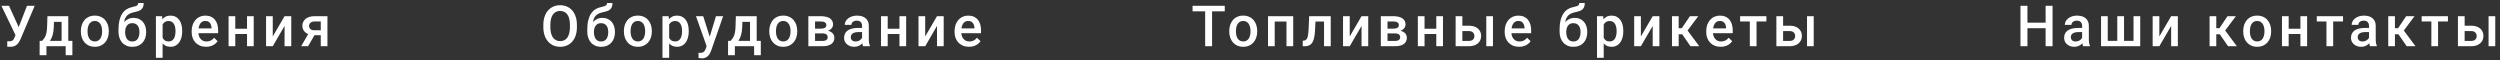 <?xml version="1.0" encoding="UTF-8"?> <svg xmlns="http://www.w3.org/2000/svg" width="703" height="17" viewBox="0 0 703 17" fill="none"><rect x="0" y="0" width="703" height="17" fill="#333333" stroke="none"/> <path d="M4.703 9.039L7.594 1.625H9.758L5.805 10.938C5.68 11.224 5.536 11.503 5.375 11.773C5.219 12.039 5.029 12.276 4.805 12.484C4.581 12.693 4.31 12.859 3.992 12.984C3.674 13.104 3.289 13.164 2.836 13.164C2.716 13.164 2.57 13.159 2.398 13.148C2.232 13.138 2.109 13.128 2.031 13.117L2.047 11.578C2.109 11.588 2.214 11.596 2.359 11.602C2.51 11.607 2.62 11.609 2.688 11.609C2.99 11.609 3.229 11.56 3.406 11.461C3.583 11.357 3.724 11.219 3.828 11.047C3.938 10.87 4.034 10.677 4.117 10.469L4.703 9.039ZM2.531 1.625L5.391 7.922L5.953 9.969L4.43 10.023L0.391 1.625H2.531ZM13.338 4.547H15.22L15.127 7.523C15.101 8.388 15.002 9.13 14.83 9.75C14.658 10.37 14.434 10.893 14.158 11.32C13.882 11.742 13.569 12.088 13.22 12.359C12.877 12.63 12.515 12.844 12.134 13H11.58V11.516L11.845 11.5C12.069 11.26 12.262 11.021 12.423 10.781C12.59 10.537 12.731 10.268 12.845 9.977C12.96 9.68 13.048 9.333 13.111 8.938C13.179 8.542 13.223 8.07 13.244 7.523L13.338 4.547ZM13.838 4.547H19.197V13H17.322V6.141H13.838V4.547ZM11.15 11.5H20.353V15.516H18.47V13H13.056V15.516H11.142L11.15 11.5ZM22.738 8.867V8.688C22.738 8.078 22.826 7.513 23.003 6.992C23.18 6.466 23.435 6.01 23.769 5.625C24.107 5.234 24.519 4.932 25.003 4.719C25.493 4.5 26.045 4.391 26.659 4.391C27.279 4.391 27.831 4.5 28.316 4.719C28.805 4.932 29.219 5.234 29.558 5.625C29.896 6.01 30.154 6.466 30.331 6.992C30.508 7.513 30.597 8.078 30.597 8.688V8.867C30.597 9.477 30.508 10.042 30.331 10.562C30.154 11.083 29.896 11.539 29.558 11.93C29.219 12.315 28.808 12.617 28.323 12.836C27.839 13.05 27.29 13.156 26.675 13.156C26.055 13.156 25.5 13.05 25.011 12.836C24.527 12.617 24.115 12.315 23.777 11.93C23.438 11.539 23.18 11.083 23.003 10.562C22.826 10.042 22.738 9.477 22.738 8.867ZM24.62 8.688V8.867C24.62 9.247 24.659 9.607 24.738 9.945C24.816 10.284 24.938 10.581 25.105 10.836C25.271 11.091 25.485 11.292 25.745 11.438C26.006 11.583 26.316 11.656 26.675 11.656C27.024 11.656 27.326 11.583 27.581 11.438C27.842 11.292 28.055 11.091 28.222 10.836C28.389 10.581 28.511 10.284 28.589 9.945C28.672 9.607 28.714 9.247 28.714 8.867V8.688C28.714 8.312 28.672 7.958 28.589 7.625C28.511 7.286 28.386 6.987 28.214 6.727C28.047 6.466 27.834 6.263 27.573 6.117C27.318 5.966 27.014 5.891 26.659 5.891C26.305 5.891 25.998 5.966 25.738 6.117C25.482 6.263 25.271 6.466 25.105 6.727C24.938 6.987 24.816 7.286 24.738 7.625C24.659 7.958 24.62 8.312 24.62 8.688ZM38.88 0.844H40.403C40.403 1.307 40.338 1.69 40.208 1.992C40.083 2.289 39.895 2.534 39.645 2.727C39.401 2.914 39.096 3.065 38.731 3.18C38.372 3.294 37.955 3.398 37.481 3.492C37.044 3.586 36.648 3.734 36.294 3.938C35.945 4.135 35.651 4.414 35.411 4.773C35.177 5.128 35.007 5.583 34.903 6.141C34.799 6.698 34.768 7.378 34.809 8.18V8.711L33.317 8.844V8.312C33.317 7.318 33.408 6.451 33.591 5.711C33.773 4.971 34.031 4.349 34.364 3.844C34.703 3.333 35.104 2.927 35.567 2.625C36.036 2.323 36.557 2.115 37.13 2C37.52 1.917 37.846 1.833 38.106 1.75C38.367 1.661 38.559 1.549 38.684 1.414C38.815 1.273 38.88 1.083 38.88 0.844ZM37.559 5.023C38.122 5.023 38.622 5.122 39.059 5.32C39.497 5.513 39.867 5.784 40.169 6.133C40.471 6.482 40.7 6.893 40.856 7.367C41.018 7.841 41.098 8.357 41.098 8.914V9.086C41.098 9.669 41.013 10.208 40.841 10.703C40.669 11.198 40.416 11.63 40.083 12C39.749 12.365 39.341 12.651 38.856 12.859C38.377 13.062 37.828 13.164 37.208 13.164C36.593 13.164 36.044 13.057 35.559 12.844C35.075 12.63 34.666 12.333 34.333 11.953C33.999 11.568 33.747 11.117 33.575 10.602C33.403 10.086 33.317 9.523 33.317 8.914V8.742C33.312 8.633 33.341 8.526 33.403 8.422C33.471 8.318 33.552 8.206 33.645 8.086C33.739 7.966 33.822 7.828 33.895 7.672C34.156 7.146 34.463 6.685 34.817 6.289C35.171 5.893 35.575 5.583 36.028 5.359C36.486 5.135 36.997 5.023 37.559 5.023ZM37.192 6.516C36.723 6.516 36.341 6.628 36.044 6.852C35.752 7.07 35.536 7.362 35.395 7.727C35.26 8.091 35.192 8.487 35.192 8.914V9.086C35.192 9.435 35.231 9.766 35.309 10.078C35.388 10.391 35.505 10.667 35.661 10.906C35.822 11.141 36.031 11.325 36.286 11.461C36.546 11.596 36.854 11.664 37.208 11.664C37.567 11.664 37.872 11.596 38.122 11.461C38.377 11.325 38.583 11.141 38.739 10.906C38.901 10.667 39.018 10.391 39.091 10.078C39.169 9.766 39.208 9.435 39.208 9.086V8.914C39.208 8.591 39.169 8.286 39.091 8C39.018 7.714 38.901 7.461 38.739 7.242C38.578 7.018 38.369 6.841 38.114 6.711C37.859 6.581 37.552 6.516 37.192 6.516ZM45.725 6.172V16.25H43.842V4.547H45.577L45.725 6.172ZM51.233 8.695V8.859C51.233 9.474 51.16 10.044 51.014 10.57C50.873 11.091 50.663 11.547 50.381 11.938C50.105 12.323 49.764 12.622 49.358 12.836C48.952 13.05 48.483 13.156 47.952 13.156C47.425 13.156 46.965 13.06 46.569 12.867C46.178 12.669 45.847 12.391 45.577 12.031C45.306 11.672 45.087 11.25 44.92 10.766C44.759 10.276 44.644 9.74 44.577 9.156V8.523C44.644 7.904 44.759 7.341 44.92 6.836C45.087 6.331 45.306 5.896 45.577 5.531C45.847 5.167 46.178 4.885 46.569 4.688C46.959 4.49 47.415 4.391 47.936 4.391C48.467 4.391 48.938 4.495 49.35 4.703C49.761 4.906 50.108 5.198 50.389 5.578C50.67 5.953 50.881 6.406 51.022 6.938C51.163 7.464 51.233 8.049 51.233 8.695ZM49.35 8.859V8.695C49.35 8.305 49.313 7.943 49.241 7.609C49.168 7.271 49.053 6.974 48.897 6.719C48.741 6.464 48.54 6.266 48.295 6.125C48.056 5.979 47.767 5.906 47.428 5.906C47.095 5.906 46.808 5.964 46.569 6.078C46.329 6.188 46.129 6.341 45.967 6.539C45.806 6.737 45.681 6.969 45.592 7.234C45.504 7.495 45.441 7.779 45.405 8.086V9.602C45.467 9.977 45.574 10.32 45.725 10.633C45.876 10.945 46.09 11.195 46.366 11.383C46.647 11.565 47.006 11.656 47.444 11.656C47.782 11.656 48.071 11.583 48.311 11.438C48.55 11.292 48.746 11.091 48.897 10.836C49.053 10.575 49.168 10.276 49.241 9.938C49.313 9.599 49.35 9.24 49.35 8.859ZM57.961 13.156C57.336 13.156 56.771 13.055 56.266 12.852C55.766 12.643 55.339 12.354 54.984 11.984C54.635 11.615 54.367 11.18 54.18 10.68C53.992 10.18 53.898 9.641 53.898 9.062V8.75C53.898 8.089 53.995 7.49 54.188 6.953C54.38 6.417 54.648 5.958 54.992 5.578C55.336 5.193 55.742 4.898 56.211 4.695C56.68 4.492 57.188 4.391 57.734 4.391C58.339 4.391 58.867 4.492 59.32 4.695C59.773 4.898 60.148 5.185 60.445 5.555C60.747 5.919 60.971 6.354 61.117 6.859C61.268 7.365 61.344 7.922 61.344 8.531V9.336H54.812V7.984H59.484V7.836C59.474 7.497 59.406 7.18 59.281 6.883C59.161 6.586 58.977 6.346 58.727 6.164C58.477 5.982 58.143 5.891 57.727 5.891C57.414 5.891 57.135 5.958 56.891 6.094C56.651 6.224 56.45 6.414 56.289 6.664C56.128 6.914 56.003 7.216 55.914 7.57C55.831 7.919 55.789 8.312 55.789 8.75V9.062C55.789 9.432 55.839 9.776 55.938 10.094C56.042 10.406 56.193 10.68 56.391 10.914C56.589 11.148 56.828 11.333 57.109 11.469C57.391 11.599 57.711 11.664 58.07 11.664C58.523 11.664 58.927 11.573 59.281 11.391C59.635 11.208 59.943 10.95 60.203 10.617L61.195 11.578C61.013 11.844 60.776 12.099 60.484 12.344C60.193 12.583 59.836 12.779 59.414 12.93C58.997 13.081 58.513 13.156 57.961 13.156ZM69.986 8.078V9.562H65.611V8.078H69.986ZM66.158 4.547V13H64.275V4.547H66.158ZM71.345 4.547V13H69.463V4.547H71.345ZM76.698 10.25L80.019 4.547H81.902V13H80.019V7.289L76.698 13H74.816V4.547H76.698V10.25ZM87.075 8.867H89.028L86.63 13H84.684L87.075 8.867ZM88.45 4.547H92.075V13H90.2V6.031H88.45C88.096 6.031 87.804 6.094 87.575 6.219C87.346 6.339 87.177 6.497 87.067 6.695C86.958 6.888 86.903 7.086 86.903 7.289C86.903 7.492 86.953 7.688 87.052 7.875C87.156 8.062 87.315 8.216 87.528 8.336C87.747 8.456 88.02 8.516 88.348 8.516H90.833V9.891H88.348C87.828 9.891 87.362 9.826 86.95 9.695C86.538 9.56 86.19 9.375 85.903 9.141C85.617 8.901 85.398 8.622 85.247 8.305C85.096 7.982 85.02 7.63 85.02 7.25C85.02 6.859 85.098 6.5 85.255 6.172C85.411 5.844 85.635 5.557 85.927 5.312C86.223 5.068 86.583 4.88 87.005 4.75C87.432 4.615 87.913 4.547 88.45 4.547Z" fill="white"></path> <path d="M162.227 7V7.625C162.227 8.484 162.115 9.255 161.891 9.938C161.667 10.62 161.346 11.2 160.93 11.68C160.518 12.159 160.023 12.526 159.445 12.781C158.867 13.031 158.227 13.156 157.523 13.156C156.826 13.156 156.188 13.031 155.609 12.781C155.036 12.526 154.539 12.159 154.117 11.68C153.695 11.2 153.367 10.62 153.133 9.938C152.904 9.255 152.789 8.484 152.789 7.625V7C152.789 6.141 152.904 5.372 153.133 4.695C153.362 4.013 153.685 3.432 154.102 2.953C154.523 2.469 155.021 2.102 155.594 1.852C156.172 1.596 156.81 1.469 157.508 1.469C158.211 1.469 158.852 1.596 159.43 1.852C160.008 2.102 160.505 2.469 160.922 2.953C161.339 3.432 161.659 4.013 161.883 4.695C162.112 5.372 162.227 6.141 162.227 7ZM160.266 7.625V6.984C160.266 6.349 160.203 5.789 160.078 5.305C159.958 4.815 159.779 4.406 159.539 4.078C159.305 3.745 159.016 3.495 158.672 3.328C158.328 3.156 157.94 3.07 157.508 3.07C157.076 3.07 156.69 3.156 156.352 3.328C156.013 3.495 155.724 3.745 155.484 4.078C155.25 4.406 155.07 4.815 154.945 5.305C154.82 5.789 154.758 6.349 154.758 6.984V7.625C154.758 8.26 154.82 8.823 154.945 9.312C155.07 9.802 155.253 10.216 155.492 10.555C155.737 10.888 156.029 11.141 156.367 11.312C156.706 11.479 157.091 11.562 157.523 11.562C157.961 11.562 158.349 11.479 158.688 11.312C159.026 11.141 159.312 10.888 159.547 10.555C159.781 10.216 159.958 9.802 160.078 9.312C160.203 8.823 160.266 8.26 160.266 7.625ZM170.705 0.844H172.228C172.228 1.307 172.163 1.69 172.033 1.992C171.908 2.289 171.72 2.534 171.47 2.727C171.226 2.914 170.921 3.065 170.556 3.18C170.197 3.294 169.78 3.398 169.306 3.492C168.869 3.586 168.473 3.734 168.119 3.938C167.77 4.135 167.476 4.414 167.236 4.773C167.002 5.128 166.832 5.583 166.728 6.141C166.624 6.698 166.593 7.378 166.634 8.18V8.711L165.142 8.844V8.312C165.142 7.318 165.233 6.451 165.416 5.711C165.598 4.971 165.856 4.349 166.189 3.844C166.528 3.333 166.929 2.927 167.392 2.625C167.861 2.323 168.382 2.115 168.955 2C169.345 1.917 169.671 1.833 169.931 1.75C170.192 1.661 170.384 1.549 170.509 1.414C170.64 1.273 170.705 1.083 170.705 0.844ZM169.384 5.023C169.947 5.023 170.447 5.122 170.884 5.32C171.322 5.513 171.692 5.784 171.994 6.133C172.296 6.482 172.525 6.893 172.681 7.367C172.843 7.841 172.923 8.357 172.923 8.914V9.086C172.923 9.669 172.837 10.208 172.666 10.703C172.494 11.198 172.241 11.63 171.908 12C171.574 12.365 171.166 12.651 170.681 12.859C170.202 13.062 169.653 13.164 169.033 13.164C168.418 13.164 167.869 13.057 167.384 12.844C166.9 12.63 166.491 12.333 166.158 11.953C165.824 11.568 165.572 11.117 165.4 10.602C165.228 10.086 165.142 9.523 165.142 8.914V8.742C165.137 8.633 165.166 8.526 165.228 8.422C165.296 8.318 165.377 8.206 165.47 8.086C165.564 7.966 165.647 7.828 165.72 7.672C165.981 7.146 166.288 6.685 166.642 6.289C166.996 5.893 167.4 5.583 167.853 5.359C168.311 5.135 168.822 5.023 169.384 5.023ZM169.017 6.516C168.548 6.516 168.166 6.628 167.869 6.852C167.577 7.07 167.361 7.362 167.22 7.727C167.085 8.091 167.017 8.487 167.017 8.914V9.086C167.017 9.435 167.056 9.766 167.134 10.078C167.212 10.391 167.33 10.667 167.486 10.906C167.647 11.141 167.856 11.325 168.111 11.461C168.371 11.596 168.679 11.664 169.033 11.664C169.392 11.664 169.697 11.596 169.947 11.461C170.202 11.325 170.408 11.141 170.564 10.906C170.726 10.667 170.843 10.391 170.916 10.078C170.994 9.766 171.033 9.435 171.033 9.086V8.914C171.033 8.591 170.994 8.286 170.916 8C170.843 7.714 170.726 7.461 170.564 7.242C170.403 7.018 170.194 6.841 169.939 6.711C169.684 6.581 169.377 6.516 169.017 6.516ZM175.441 8.867V8.688C175.441 8.078 175.529 7.513 175.706 6.992C175.883 6.466 176.139 6.01 176.472 5.625C176.81 5.234 177.222 4.932 177.706 4.719C178.196 4.5 178.748 4.391 179.362 4.391C179.982 4.391 180.534 4.5 181.019 4.719C181.508 4.932 181.922 5.234 182.261 5.625C182.599 6.01 182.857 6.466 183.034 6.992C183.211 7.513 183.3 8.078 183.3 8.688V8.867C183.3 9.477 183.211 10.042 183.034 10.562C182.857 11.083 182.599 11.539 182.261 11.93C181.922 12.315 181.511 12.617 181.027 12.836C180.542 13.05 179.993 13.156 179.378 13.156C178.758 13.156 178.204 13.05 177.714 12.836C177.23 12.617 176.818 12.315 176.48 11.93C176.141 11.539 175.883 11.083 175.706 10.562C175.529 10.042 175.441 9.477 175.441 8.867ZM177.323 8.688V8.867C177.323 9.247 177.362 9.607 177.441 9.945C177.519 10.284 177.641 10.581 177.808 10.836C177.974 11.091 178.188 11.292 178.448 11.438C178.709 11.583 179.019 11.656 179.378 11.656C179.727 11.656 180.029 11.583 180.284 11.438C180.545 11.292 180.758 11.091 180.925 10.836C181.092 10.581 181.214 10.284 181.292 9.945C181.376 9.607 181.417 9.247 181.417 8.867V8.688C181.417 8.312 181.376 7.958 181.292 7.625C181.214 7.286 181.089 6.987 180.917 6.727C180.751 6.466 180.537 6.263 180.277 6.117C180.021 5.966 179.717 5.891 179.362 5.891C179.008 5.891 178.701 5.966 178.441 6.117C178.185 6.263 177.974 6.466 177.808 6.727C177.641 6.987 177.519 7.286 177.441 7.625C177.362 7.958 177.323 8.312 177.323 8.688ZM188.169 6.172V16.25H186.286V4.547H188.02L188.169 6.172ZM193.677 8.695V8.859C193.677 9.474 193.604 10.044 193.458 10.57C193.317 11.091 193.106 11.547 192.825 11.938C192.549 12.323 192.208 12.622 191.802 12.836C191.395 13.05 190.927 13.156 190.395 13.156C189.869 13.156 189.408 13.06 189.013 12.867C188.622 12.669 188.291 12.391 188.02 12.031C187.749 11.672 187.531 11.25 187.364 10.766C187.203 10.276 187.088 9.74 187.02 9.156V8.523C187.088 7.904 187.203 7.341 187.364 6.836C187.531 6.331 187.749 5.896 188.02 5.531C188.291 5.167 188.622 4.885 189.013 4.688C189.403 4.49 189.859 4.391 190.38 4.391C190.911 4.391 191.382 4.495 191.794 4.703C192.205 4.906 192.552 5.198 192.833 5.578C193.114 5.953 193.325 6.406 193.466 6.938C193.606 7.464 193.677 8.049 193.677 8.695ZM191.794 8.859V8.695C191.794 8.305 191.757 7.943 191.684 7.609C191.611 7.271 191.497 6.974 191.341 6.719C191.184 6.464 190.984 6.266 190.739 6.125C190.499 5.979 190.21 5.906 189.872 5.906C189.539 5.906 189.252 5.964 189.013 6.078C188.773 6.188 188.572 6.341 188.411 6.539C188.249 6.737 188.124 6.969 188.036 7.234C187.947 7.495 187.885 7.779 187.848 8.086V9.602C187.911 9.977 188.018 10.32 188.169 10.633C188.32 10.945 188.533 11.195 188.809 11.383C189.091 11.565 189.45 11.656 189.888 11.656C190.226 11.656 190.515 11.583 190.755 11.438C190.994 11.292 191.19 11.091 191.341 10.836C191.497 10.575 191.611 10.276 191.684 9.938C191.757 9.599 191.794 9.24 191.794 8.859ZM199.037 12.078L201.334 4.547H203.35L199.959 14.289C199.881 14.497 199.78 14.724 199.655 14.969C199.53 15.213 199.366 15.445 199.162 15.664C198.965 15.888 198.717 16.068 198.42 16.203C198.123 16.344 197.764 16.414 197.342 16.414C197.176 16.414 197.014 16.398 196.858 16.367C196.707 16.341 196.564 16.312 196.428 16.281L196.42 14.844C196.472 14.849 196.535 14.854 196.608 14.859C196.686 14.865 196.748 14.867 196.795 14.867C197.108 14.867 197.368 14.828 197.577 14.75C197.785 14.677 197.954 14.557 198.084 14.391C198.22 14.224 198.334 14 198.428 13.719L199.037 12.078ZM197.741 4.547L199.748 10.875L200.084 12.859L198.78 13.195L195.709 4.547H197.741ZM206.922 4.547H208.805L208.711 7.523C208.685 8.388 208.586 9.13 208.414 9.75C208.242 10.37 208.018 10.893 207.742 11.32C207.466 11.742 207.154 12.088 206.805 12.359C206.461 12.63 206.099 12.844 205.719 13H205.164V11.516L205.43 11.5C205.654 11.26 205.846 11.021 206.008 10.781C206.174 10.537 206.315 10.268 206.43 9.977C206.544 9.68 206.633 9.333 206.695 8.938C206.763 8.542 206.807 8.07 206.828 7.523L206.922 4.547ZM207.422 4.547H212.781V13H210.906V6.141H207.422V4.547ZM204.734 11.5H213.938V15.516H212.055V13H206.641V15.516H204.727L204.734 11.5ZM216.322 8.867V8.688C216.322 8.078 216.41 7.513 216.588 6.992C216.765 6.466 217.02 6.01 217.353 5.625C217.692 5.234 218.103 4.932 218.588 4.719C219.077 4.5 219.629 4.391 220.244 4.391C220.864 4.391 221.416 4.5 221.9 4.719C222.39 4.932 222.804 5.234 223.142 5.625C223.481 6.01 223.739 6.466 223.916 6.992C224.093 7.513 224.181 8.078 224.181 8.688V8.867C224.181 9.477 224.093 10.042 223.916 10.562C223.739 11.083 223.481 11.539 223.142 11.93C222.804 12.315 222.392 12.617 221.908 12.836C221.423 13.05 220.874 13.156 220.259 13.156C219.64 13.156 219.085 13.05 218.595 12.836C218.111 12.617 217.699 12.315 217.361 11.93C217.022 11.539 216.765 11.083 216.588 10.562C216.41 10.042 216.322 9.477 216.322 8.867ZM218.205 8.688V8.867C218.205 9.247 218.244 9.607 218.322 9.945C218.4 10.284 218.522 10.581 218.689 10.836C218.856 11.091 219.069 11.292 219.33 11.438C219.59 11.583 219.9 11.656 220.259 11.656C220.608 11.656 220.91 11.583 221.166 11.438C221.426 11.292 221.64 11.091 221.806 10.836C221.973 10.581 222.095 10.284 222.173 9.945C222.257 9.607 222.298 9.247 222.298 8.867V8.688C222.298 8.312 222.257 7.958 222.173 7.625C222.095 7.286 221.97 6.987 221.798 6.727C221.632 6.466 221.418 6.263 221.158 6.117C220.903 5.966 220.598 5.891 220.244 5.891C219.89 5.891 219.582 5.966 219.322 6.117C219.067 6.263 218.856 6.466 218.689 6.727C218.522 6.987 218.4 7.286 218.322 7.625C218.244 7.958 218.205 8.312 218.205 8.688ZM231.269 9.383H228.566L228.55 8.055H230.769C231.133 8.055 231.433 8.018 231.667 7.945C231.907 7.872 232.084 7.763 232.198 7.617C232.313 7.466 232.37 7.284 232.37 7.07C232.37 6.893 232.336 6.74 232.269 6.609C232.201 6.474 232.097 6.365 231.956 6.281C231.821 6.193 231.649 6.13 231.441 6.094C231.238 6.052 231.001 6.031 230.73 6.031H229.191V13H227.308V4.547H230.73C231.271 4.547 231.758 4.594 232.191 4.688C232.628 4.781 233.001 4.924 233.308 5.117C233.615 5.31 233.849 5.555 234.011 5.852C234.178 6.143 234.261 6.487 234.261 6.883C234.261 7.143 234.204 7.388 234.089 7.617C233.98 7.846 233.816 8.049 233.597 8.227C233.378 8.404 233.11 8.549 232.792 8.664C232.474 8.773 232.11 8.841 231.698 8.867L231.269 9.383ZM231.269 13H228.019L228.769 11.516H231.269C231.602 11.516 231.878 11.474 232.097 11.391C232.316 11.307 232.477 11.188 232.581 11.031C232.691 10.87 232.745 10.68 232.745 10.461C232.745 10.237 232.693 10.044 232.589 9.883C232.485 9.721 232.323 9.599 232.105 9.516C231.891 9.427 231.613 9.383 231.269 9.383H229.12L229.136 8.055H231.691L232.23 8.57C232.766 8.607 233.211 8.721 233.566 8.914C233.92 9.107 234.185 9.349 234.363 9.641C234.54 9.932 234.628 10.25 234.628 10.594C234.628 10.99 234.553 11.338 234.402 11.641C234.256 11.943 234.037 12.195 233.745 12.398C233.459 12.596 233.107 12.747 232.691 12.852C232.274 12.95 231.8 13 231.269 13ZM242.419 11.305V7.273C242.419 6.971 242.364 6.711 242.255 6.492C242.145 6.273 241.979 6.104 241.755 5.984C241.536 5.865 241.26 5.805 240.927 5.805C240.619 5.805 240.354 5.857 240.13 5.961C239.906 6.065 239.731 6.206 239.606 6.383C239.481 6.56 239.419 6.76 239.419 6.984H237.544C237.544 6.651 237.624 6.328 237.786 6.016C237.947 5.703 238.182 5.424 238.489 5.18C238.796 4.935 239.164 4.742 239.591 4.602C240.018 4.461 240.497 4.391 241.028 4.391C241.664 4.391 242.226 4.497 242.716 4.711C243.21 4.924 243.598 5.247 243.88 5.68C244.166 6.107 244.309 6.643 244.309 7.289V11.047C244.309 11.432 244.335 11.779 244.387 12.086C244.445 12.388 244.526 12.651 244.63 12.875V13H242.7C242.611 12.797 242.541 12.539 242.489 12.227C242.442 11.909 242.419 11.602 242.419 11.305ZM242.692 7.859L242.708 9.023H241.356C241.007 9.023 240.7 9.057 240.434 9.125C240.169 9.188 239.947 9.281 239.77 9.406C239.593 9.531 239.46 9.682 239.372 9.859C239.283 10.037 239.239 10.237 239.239 10.461C239.239 10.685 239.291 10.891 239.395 11.078C239.499 11.26 239.651 11.404 239.848 11.508C240.052 11.612 240.296 11.664 240.583 11.664C240.968 11.664 241.304 11.586 241.591 11.43C241.882 11.268 242.111 11.073 242.278 10.844C242.445 10.609 242.533 10.388 242.544 10.18L243.153 11.016C243.091 11.229 242.984 11.458 242.833 11.703C242.682 11.948 242.484 12.182 242.239 12.406C241.999 12.625 241.71 12.805 241.372 12.945C241.039 13.086 240.653 13.156 240.216 13.156C239.664 13.156 239.171 13.047 238.739 12.828C238.307 12.604 237.968 12.305 237.723 11.93C237.479 11.55 237.356 11.12 237.356 10.641C237.356 10.193 237.44 9.797 237.606 9.453C237.778 9.104 238.028 8.812 238.356 8.578C238.69 8.344 239.096 8.167 239.575 8.047C240.054 7.922 240.601 7.859 241.216 7.859H242.692ZM253.452 8.078V9.562H249.077V8.078H253.452ZM249.623 4.547V13H247.741V4.547H249.623ZM254.811 4.547V13H252.928V4.547H254.811ZM260.164 10.25L263.484 4.547H265.367V13H263.484V7.289L260.164 13H258.281V4.547H260.164V10.25ZM272.486 13.156C271.861 13.156 271.296 13.055 270.791 12.852C270.291 12.643 269.864 12.354 269.509 11.984C269.16 11.615 268.892 11.18 268.705 10.68C268.517 10.18 268.423 9.641 268.423 9.062V8.75C268.423 8.089 268.52 7.49 268.713 6.953C268.905 6.417 269.173 5.958 269.517 5.578C269.861 5.193 270.267 4.898 270.736 4.695C271.205 4.492 271.713 4.391 272.259 4.391C272.864 4.391 273.392 4.492 273.845 4.695C274.298 4.898 274.673 5.185 274.97 5.555C275.272 5.919 275.496 6.354 275.642 6.859C275.793 7.365 275.869 7.922 275.869 8.531V9.336H269.338V7.984H274.009V7.836C273.999 7.497 273.931 7.18 273.806 6.883C273.686 6.586 273.502 6.346 273.252 6.164C273.002 5.982 272.668 5.891 272.252 5.891C271.939 5.891 271.66 5.958 271.416 6.094C271.176 6.224 270.976 6.414 270.814 6.664C270.653 6.914 270.528 7.216 270.439 7.57C270.356 7.919 270.314 8.312 270.314 8.75V9.062C270.314 9.432 270.364 9.776 270.463 10.094C270.567 10.406 270.718 10.68 270.916 10.914C271.114 11.148 271.353 11.333 271.634 11.469C271.916 11.599 272.236 11.664 272.595 11.664C273.048 11.664 273.452 11.573 273.806 11.391C274.16 11.208 274.468 10.95 274.728 10.617L275.72 11.578C275.538 11.844 275.301 12.099 275.009 12.344C274.718 12.583 274.361 12.779 273.939 12.93C273.522 13.081 273.038 13.156 272.486 13.156Z" fill="white"></path> <path d="M340.836 1.625V13H338.891V1.625H340.836ZM344.406 1.625V3.188H335.352V1.625H344.406ZM345.666 8.867V8.688C345.666 8.078 345.754 7.513 345.931 6.992C346.108 6.466 346.364 6.01 346.697 5.625C347.035 5.234 347.447 4.932 347.931 4.719C348.421 4.5 348.973 4.391 349.587 4.391C350.207 4.391 350.759 4.5 351.244 4.719C351.733 4.932 352.147 5.234 352.486 5.625C352.824 6.01 353.082 6.466 353.259 6.992C353.436 7.513 353.525 8.078 353.525 8.688V8.867C353.525 9.477 353.436 10.042 353.259 10.562C353.082 11.083 352.824 11.539 352.486 11.93C352.147 12.315 351.736 12.617 351.252 12.836C350.767 13.05 350.218 13.156 349.603 13.156C348.983 13.156 348.429 13.05 347.939 12.836C347.455 12.617 347.043 12.315 346.705 11.93C346.366 11.539 346.108 11.083 345.931 10.562C345.754 10.042 345.666 9.477 345.666 8.867ZM347.548 8.688V8.867C347.548 9.247 347.587 9.607 347.666 9.945C347.744 10.284 347.866 10.581 348.033 10.836C348.199 11.091 348.413 11.292 348.673 11.438C348.934 11.583 349.244 11.656 349.603 11.656C349.952 11.656 350.254 11.583 350.509 11.438C350.77 11.292 350.983 11.091 351.15 10.836C351.317 10.581 351.439 10.284 351.517 9.945C351.601 9.607 351.642 9.247 351.642 8.867V8.688C351.642 8.312 351.601 7.958 351.517 7.625C351.439 7.286 351.314 6.987 351.142 6.727C350.976 6.466 350.762 6.263 350.502 6.117C350.246 5.966 349.942 5.891 349.587 5.891C349.233 5.891 348.926 5.966 348.666 6.117C348.41 6.263 348.199 6.466 348.033 6.727C347.866 6.987 347.744 7.286 347.666 7.625C347.587 7.958 347.548 8.312 347.548 8.688ZM362.175 4.547V6.047H358.003V4.547H362.175ZM358.448 4.547V13H356.566V4.547H358.448ZM363.652 4.547V13H361.761V4.547H363.652ZM372.723 4.547V6.047H368.598V4.547H372.723ZM374.2 4.547V13H372.317V4.547H374.2ZM368.138 4.547H369.997L369.77 8.727C369.739 9.346 369.677 9.893 369.583 10.367C369.494 10.836 369.374 11.24 369.223 11.578C369.072 11.912 368.888 12.182 368.669 12.391C368.45 12.599 368.195 12.753 367.903 12.852C367.611 12.95 367.283 13 366.919 13H366.333L366.325 11.453L366.622 11.43C366.815 11.414 366.981 11.365 367.122 11.281C367.263 11.193 367.382 11.068 367.481 10.906C367.585 10.745 367.669 10.537 367.731 10.281C367.799 10.026 367.851 9.724 367.888 9.375C367.929 9.026 367.96 8.62 367.981 8.156L368.138 4.547ZM379.545 10.25L382.866 4.547H384.748V13H382.866V7.289L379.545 13H377.662V4.547H379.545V10.25ZM392.25 9.383H389.547L389.531 8.055H391.75C392.115 8.055 392.414 8.018 392.648 7.945C392.888 7.872 393.065 7.763 393.18 7.617C393.294 7.466 393.352 7.284 393.352 7.07C393.352 6.893 393.318 6.74 393.25 6.609C393.182 6.474 393.078 6.365 392.938 6.281C392.802 6.193 392.63 6.13 392.422 6.094C392.219 6.052 391.982 6.031 391.711 6.031H390.172V13H388.289V4.547H391.711C392.253 4.547 392.74 4.594 393.172 4.688C393.609 4.781 393.982 4.924 394.289 5.117C394.596 5.31 394.831 5.555 394.992 5.852C395.159 6.143 395.242 6.487 395.242 6.883C395.242 7.143 395.185 7.388 395.07 7.617C394.961 7.846 394.797 8.049 394.578 8.227C394.359 8.404 394.091 8.549 393.773 8.664C393.456 8.773 393.091 8.841 392.68 8.867L392.25 9.383ZM392.25 13H389L389.75 11.516H392.25C392.583 11.516 392.859 11.474 393.078 11.391C393.297 11.307 393.458 11.188 393.562 11.031C393.672 10.87 393.727 10.68 393.727 10.461C393.727 10.237 393.674 10.044 393.57 9.883C393.466 9.721 393.305 9.599 393.086 9.516C392.872 9.427 392.594 9.383 392.25 9.383H390.102L390.117 8.055H392.672L393.211 8.57C393.747 8.607 394.193 8.721 394.547 8.914C394.901 9.107 395.167 9.349 395.344 9.641C395.521 9.932 395.609 10.25 395.609 10.594C395.609 10.99 395.534 11.338 395.383 11.641C395.237 11.943 395.018 12.195 394.727 12.398C394.44 12.596 394.089 12.747 393.672 12.852C393.255 12.95 392.781 13 392.25 13ZM404.408 8.078V9.562H400.033V8.078H404.408ZM400.58 4.547V13H398.697V4.547H400.58ZM405.767 4.547V13H403.884V4.547H405.767ZM410.573 7.234H413.066C413.795 7.234 414.415 7.357 414.925 7.602C415.435 7.846 415.823 8.188 416.089 8.625C416.36 9.057 416.495 9.552 416.495 10.109C416.495 10.521 416.42 10.904 416.269 11.258C416.118 11.607 415.894 11.912 415.597 12.172C415.305 12.432 414.946 12.635 414.519 12.781C414.097 12.927 413.613 13 413.066 13H409.323V4.547H411.214V11.508H413.066C413.441 11.508 413.74 11.443 413.964 11.312C414.188 11.182 414.349 11.013 414.448 10.805C414.553 10.596 414.605 10.375 414.605 10.141C414.605 9.901 414.553 9.674 414.448 9.461C414.349 9.247 414.188 9.073 413.964 8.938C413.74 8.802 413.441 8.734 413.066 8.734H410.573V7.234ZM419.823 4.547V13H417.941V4.547H419.823ZM427.177 13.156C426.552 13.156 425.986 13.055 425.481 12.852C424.981 12.643 424.554 12.354 424.2 11.984C423.851 11.615 423.583 11.18 423.395 10.68C423.208 10.18 423.114 9.641 423.114 9.062V8.75C423.114 8.089 423.21 7.49 423.403 6.953C423.596 6.417 423.864 5.958 424.208 5.578C424.552 5.193 424.958 4.898 425.427 4.695C425.895 4.492 426.403 4.391 426.95 4.391C427.554 4.391 428.083 4.492 428.536 4.695C428.989 4.898 429.364 5.185 429.661 5.555C429.963 5.919 430.187 6.354 430.333 6.859C430.484 7.365 430.559 7.922 430.559 8.531V9.336H424.028V7.984H428.7V7.836C428.69 7.497 428.622 7.18 428.497 6.883C428.377 6.586 428.192 6.346 427.942 6.164C427.692 5.982 427.359 5.891 426.942 5.891C426.63 5.891 426.351 5.958 426.106 6.094C425.867 6.224 425.666 6.414 425.505 6.664C425.343 6.914 425.218 7.216 425.13 7.57C425.046 7.919 425.005 8.312 425.005 8.75V9.062C425.005 9.432 425.054 9.776 425.153 10.094C425.257 10.406 425.408 10.68 425.606 10.914C425.804 11.148 426.044 11.333 426.325 11.469C426.606 11.599 426.927 11.664 427.286 11.664C427.739 11.664 428.143 11.573 428.497 11.391C428.851 11.208 429.158 10.95 429.419 10.617L430.411 11.578C430.229 11.844 429.992 12.099 429.7 12.344C429.408 12.583 429.052 12.779 428.63 12.93C428.213 13.081 427.729 13.156 427.177 13.156ZM444.117 0.844H445.641C445.641 1.307 445.576 1.69 445.445 1.992C445.32 2.289 445.133 2.534 444.883 2.727C444.638 2.914 444.333 3.065 443.969 3.18C443.609 3.294 443.193 3.398 442.719 3.492C442.281 3.586 441.885 3.734 441.531 3.938C441.182 4.135 440.888 4.414 440.648 4.773C440.414 5.128 440.245 5.583 440.141 6.141C440.036 6.698 440.005 7.378 440.047 8.18V8.711L438.555 8.844V8.312C438.555 7.318 438.646 6.451 438.828 5.711C439.01 4.971 439.268 4.349 439.602 3.844C439.94 3.333 440.341 2.927 440.805 2.625C441.273 2.323 441.794 2.115 442.367 2C442.758 1.917 443.083 1.833 443.344 1.75C443.604 1.661 443.797 1.549 443.922 1.414C444.052 1.273 444.117 1.083 444.117 0.844ZM442.797 5.023C443.359 5.023 443.859 5.122 444.297 5.32C444.734 5.513 445.104 5.784 445.406 6.133C445.708 6.482 445.938 6.893 446.094 7.367C446.255 7.841 446.336 8.357 446.336 8.914V9.086C446.336 9.669 446.25 10.208 446.078 10.703C445.906 11.198 445.654 11.63 445.32 12C444.987 12.365 444.578 12.651 444.094 12.859C443.615 13.062 443.065 13.164 442.445 13.164C441.831 13.164 441.281 13.057 440.797 12.844C440.312 12.63 439.904 12.333 439.57 11.953C439.237 11.568 438.984 11.117 438.812 10.602C438.641 10.086 438.555 9.523 438.555 8.914V8.742C438.549 8.633 438.578 8.526 438.641 8.422C438.708 8.318 438.789 8.206 438.883 8.086C438.977 7.966 439.06 7.828 439.133 7.672C439.393 7.146 439.701 6.685 440.055 6.289C440.409 5.893 440.812 5.583 441.266 5.359C441.724 5.135 442.234 5.023 442.797 5.023ZM442.43 6.516C441.961 6.516 441.578 6.628 441.281 6.852C440.99 7.07 440.773 7.362 440.633 7.727C440.497 8.091 440.43 8.487 440.43 8.914V9.086C440.43 9.435 440.469 9.766 440.547 10.078C440.625 10.391 440.742 10.667 440.898 10.906C441.06 11.141 441.268 11.325 441.523 11.461C441.784 11.596 442.091 11.664 442.445 11.664C442.805 11.664 443.109 11.596 443.359 11.461C443.615 11.325 443.82 11.141 443.977 10.906C444.138 10.667 444.255 10.391 444.328 10.078C444.406 9.766 444.445 9.435 444.445 9.086V8.914C444.445 8.591 444.406 8.286 444.328 8C444.255 7.714 444.138 7.461 443.977 7.242C443.815 7.018 443.607 6.841 443.352 6.711C443.096 6.581 442.789 6.516 442.43 6.516ZM450.963 6.172V16.25H449.08V4.547H450.814L450.963 6.172ZM456.47 8.695V8.859C456.47 9.474 456.397 10.044 456.252 10.57C456.111 11.091 455.9 11.547 455.619 11.938C455.343 12.323 455.002 12.622 454.595 12.836C454.189 13.05 453.72 13.156 453.189 13.156C452.663 13.156 452.202 13.06 451.806 12.867C451.416 12.669 451.085 12.391 450.814 12.031C450.543 11.672 450.324 11.25 450.158 10.766C449.996 10.276 449.882 9.74 449.814 9.156V8.523C449.882 7.904 449.996 7.341 450.158 6.836C450.324 6.331 450.543 5.896 450.814 5.531C451.085 5.167 451.416 4.885 451.806 4.688C452.197 4.49 452.653 4.391 453.173 4.391C453.705 4.391 454.176 4.495 454.588 4.703C454.999 4.906 455.345 5.198 455.627 5.578C455.908 5.953 456.119 6.406 456.259 6.938C456.4 7.464 456.47 8.049 456.47 8.695ZM454.588 8.859V8.695C454.588 8.305 454.551 7.943 454.478 7.609C454.405 7.271 454.291 6.974 454.134 6.719C453.978 6.464 453.778 6.266 453.533 6.125C453.293 5.979 453.004 5.906 452.666 5.906C452.332 5.906 452.046 5.964 451.806 6.078C451.567 6.188 451.366 6.341 451.205 6.539C451.043 6.737 450.918 6.969 450.83 7.234C450.741 7.495 450.679 7.779 450.642 8.086V9.602C450.705 9.977 450.811 10.32 450.963 10.633C451.114 10.945 451.327 11.195 451.603 11.383C451.884 11.565 452.244 11.656 452.681 11.656C453.02 11.656 453.309 11.583 453.548 11.438C453.788 11.292 453.983 11.091 454.134 10.836C454.291 10.575 454.405 10.276 454.478 9.938C454.551 9.599 454.588 9.24 454.588 8.859ZM461.417 10.25L464.738 4.547H466.62V13H464.738V7.289L461.417 13H459.534V4.547H461.417V10.25ZM472.044 4.547V13H470.161V4.547H472.044ZM477.559 4.547L473.755 9.633H471.606L471.356 7.93H472.927L475.208 4.547H477.559ZM475.356 13L472.809 9.312L474.294 8.242L477.833 13H475.356ZM483.858 13.156C483.233 13.156 482.668 13.055 482.163 12.852C481.663 12.643 481.235 12.354 480.881 11.984C480.532 11.615 480.264 11.18 480.077 10.68C479.889 10.18 479.795 9.641 479.795 9.062V8.75C479.795 8.089 479.892 7.49 480.084 6.953C480.277 6.417 480.545 5.958 480.889 5.578C481.233 5.193 481.639 4.898 482.108 4.695C482.577 4.492 483.084 4.391 483.631 4.391C484.235 4.391 484.764 4.492 485.217 4.695C485.67 4.898 486.045 5.185 486.342 5.555C486.644 5.919 486.868 6.354 487.014 6.859C487.165 7.365 487.241 7.922 487.241 8.531V9.336H480.709V7.984H485.381V7.836C485.371 7.497 485.303 7.18 485.178 6.883C485.058 6.586 484.873 6.346 484.623 6.164C484.373 5.982 484.04 5.891 483.623 5.891C483.311 5.891 483.032 5.958 482.788 6.094C482.548 6.224 482.347 6.414 482.186 6.664C482.024 6.914 481.899 7.216 481.811 7.57C481.728 7.919 481.686 8.312 481.686 8.75V9.062C481.686 9.432 481.735 9.776 481.834 10.094C481.939 10.406 482.09 10.68 482.288 10.914C482.485 11.148 482.725 11.333 483.006 11.469C483.288 11.599 483.608 11.664 483.967 11.664C484.42 11.664 484.824 11.573 485.178 11.391C485.532 11.208 485.84 10.95 486.1 10.617L487.092 11.578C486.91 11.844 486.673 12.099 486.381 12.344C486.09 12.583 485.733 12.779 485.311 12.93C484.894 13.081 484.41 13.156 483.858 13.156ZM493.938 4.547V13H492.047V4.547H493.938ZM496.711 4.547V6.031H489.32V4.547H496.711ZM500.767 7.234H503.259C503.989 7.234 504.608 7.357 505.119 7.602C505.629 7.846 506.017 8.188 506.283 8.625C506.554 9.057 506.689 9.552 506.689 10.109C506.689 10.521 506.614 10.904 506.462 11.258C506.311 11.607 506.087 11.912 505.791 12.172C505.499 12.432 505.14 12.635 504.712 12.781C504.291 12.927 503.806 13 503.259 13H499.517V4.547H501.408V11.508H503.259C503.634 11.508 503.934 11.443 504.158 11.312C504.382 11.182 504.543 11.013 504.642 10.805C504.746 10.596 504.798 10.375 504.798 10.141C504.798 9.901 504.746 9.674 504.642 9.461C504.543 9.247 504.382 9.073 504.158 8.938C503.934 8.802 503.634 8.734 503.259 8.734H500.767V7.234ZM510.017 4.547V13H508.134V4.547H510.017Z" fill="white"></path> <path d="M575.672 6.375V7.93H569.633V6.375H575.672ZM570.117 1.625V13H568.156V1.625H570.117ZM577.18 1.625V13H575.227V1.625H577.18ZM585.494 11.305V7.273C585.494 6.971 585.439 6.711 585.33 6.492C585.22 6.273 585.054 6.104 584.83 5.984C584.611 5.865 584.335 5.805 584.002 5.805C583.694 5.805 583.429 5.857 583.205 5.961C582.981 6.065 582.806 6.206 582.681 6.383C582.556 6.56 582.494 6.76 582.494 6.984H580.619C580.619 6.651 580.699 6.328 580.861 6.016C581.022 5.703 581.257 5.424 581.564 5.18C581.871 4.935 582.239 4.742 582.666 4.602C583.093 4.461 583.572 4.391 584.103 4.391C584.739 4.391 585.301 4.497 585.791 4.711C586.285 4.924 586.673 5.247 586.955 5.68C587.241 6.107 587.384 6.643 587.384 7.289V11.047C587.384 11.432 587.41 11.779 587.462 12.086C587.52 12.388 587.601 12.651 587.705 12.875V13H585.775C585.686 12.797 585.616 12.539 585.564 12.227C585.517 11.909 585.494 11.602 585.494 11.305ZM585.767 7.859L585.783 9.023H584.431C584.082 9.023 583.775 9.057 583.509 9.125C583.244 9.188 583.022 9.281 582.845 9.406C582.668 9.531 582.535 9.682 582.447 9.859C582.358 10.037 582.314 10.237 582.314 10.461C582.314 10.685 582.366 10.891 582.47 11.078C582.574 11.26 582.726 11.404 582.923 11.508C583.127 11.612 583.371 11.664 583.658 11.664C584.043 11.664 584.379 11.586 584.666 11.43C584.957 11.268 585.186 11.073 585.353 10.844C585.52 10.609 585.608 10.388 585.619 10.18L586.228 11.016C586.166 11.229 586.059 11.458 585.908 11.703C585.757 11.948 585.559 12.182 585.314 12.406C585.074 12.625 584.785 12.805 584.447 12.945C584.114 13.086 583.728 13.156 583.291 13.156C582.739 13.156 582.246 13.047 581.814 12.828C581.382 12.604 581.043 12.305 580.798 11.93C580.554 11.55 580.431 11.12 580.431 10.641C580.431 10.193 580.515 9.797 580.681 9.453C580.853 9.104 581.103 8.812 581.431 8.578C581.765 8.344 582.171 8.167 582.65 8.047C583.129 7.922 583.676 7.859 584.291 7.859H585.767ZM590.816 4.547H592.698V11.5H595.378V4.547H597.277V11.5H599.948V4.547H601.831V13H590.816V4.547ZM607.208 10.25L610.528 4.547H612.411V13H610.528V7.289L607.208 13H605.325V4.547H607.208V10.25ZM623.219 4.547V13H621.336V4.547H623.219ZM628.734 4.547L624.93 9.633H622.781L622.531 7.93H624.102L626.383 4.547H628.734ZM626.531 13L623.984 9.312L625.469 8.242L629.008 13H626.531ZM630.791 8.867V8.688C630.791 8.078 630.879 7.513 631.056 6.992C631.233 6.466 631.489 6.01 631.822 5.625C632.16 5.234 632.572 4.932 633.056 4.719C633.546 4.5 634.098 4.391 634.713 4.391C635.332 4.391 635.884 4.5 636.369 4.719C636.858 4.932 637.272 5.234 637.611 5.625C637.949 6.01 638.207 6.466 638.384 6.992C638.561 7.513 638.65 8.078 638.65 8.688V8.867C638.65 9.477 638.561 10.042 638.384 10.562C638.207 11.083 637.949 11.539 637.611 11.93C637.272 12.315 636.861 12.617 636.377 12.836C635.892 13.05 635.343 13.156 634.728 13.156C634.108 13.156 633.554 13.05 633.064 12.836C632.58 12.617 632.168 12.315 631.83 11.93C631.491 11.539 631.233 11.083 631.056 10.562C630.879 10.042 630.791 9.477 630.791 8.867ZM632.673 8.688V8.867C632.673 9.247 632.713 9.607 632.791 9.945C632.869 10.284 632.991 10.581 633.158 10.836C633.324 11.091 633.538 11.292 633.798 11.438C634.059 11.583 634.369 11.656 634.728 11.656C635.077 11.656 635.379 11.583 635.634 11.438C635.895 11.292 636.108 11.091 636.275 10.836C636.442 10.581 636.564 10.284 636.642 9.945C636.726 9.607 636.767 9.247 636.767 8.867V8.688C636.767 8.312 636.726 7.958 636.642 7.625C636.564 7.286 636.439 6.987 636.267 6.727C636.101 6.466 635.887 6.263 635.627 6.117C635.371 5.966 635.067 5.891 634.713 5.891C634.358 5.891 634.051 5.966 633.791 6.117C633.535 6.263 633.324 6.466 633.158 6.727C632.991 6.987 632.869 7.286 632.791 7.625C632.713 7.958 632.673 8.312 632.673 8.688ZM647.402 8.078V9.562H643.027V8.078H647.402ZM643.573 4.547V13H641.691V4.547H643.573ZM648.761 4.547V13H646.878V4.547H648.761ZM656.091 4.547V13H654.2V4.547H656.091ZM658.864 4.547V6.031H651.473V4.547H658.864ZM666.162 11.305V7.273C666.162 6.971 666.108 6.711 665.998 6.492C665.889 6.273 665.722 6.104 665.498 5.984C665.28 5.865 665.004 5.805 664.67 5.805C664.363 5.805 664.097 5.857 663.873 5.961C663.649 6.065 663.475 6.206 663.35 6.383C663.225 6.56 663.162 6.76 663.162 6.984H661.287C661.287 6.651 661.368 6.328 661.53 6.016C661.691 5.703 661.926 5.424 662.233 5.18C662.54 4.935 662.907 4.742 663.334 4.602C663.761 4.461 664.241 4.391 664.772 4.391C665.407 4.391 665.97 4.497 666.459 4.711C666.954 4.924 667.342 5.247 667.623 5.68C667.91 6.107 668.053 6.643 668.053 7.289V11.047C668.053 11.432 668.079 11.779 668.131 12.086C668.189 12.388 668.269 12.651 668.373 12.875V13H666.444C666.355 12.797 666.285 12.539 666.233 12.227C666.186 11.909 666.162 11.602 666.162 11.305ZM666.436 7.859L666.452 9.023H665.1C664.751 9.023 664.444 9.057 664.178 9.125C663.912 9.188 663.691 9.281 663.514 9.406C663.337 9.531 663.204 9.682 663.116 9.859C663.027 10.037 662.983 10.237 662.983 10.461C662.983 10.685 663.035 10.891 663.139 11.078C663.243 11.26 663.394 11.404 663.592 11.508C663.795 11.612 664.04 11.664 664.327 11.664C664.712 11.664 665.048 11.586 665.334 11.43C665.626 11.268 665.855 11.073 666.022 10.844C666.189 10.609 666.277 10.388 666.287 10.18L666.897 11.016C666.834 11.229 666.728 11.458 666.577 11.703C666.426 11.948 666.228 12.182 665.983 12.406C665.743 12.625 665.454 12.805 665.116 12.945C664.782 13.086 664.397 13.156 663.959 13.156C663.407 13.156 662.915 13.047 662.483 12.828C662.051 12.604 661.712 12.305 661.467 11.93C661.222 11.55 661.1 11.12 661.1 10.641C661.1 10.193 661.183 9.797 661.35 9.453C661.522 9.104 661.772 8.812 662.1 8.578C662.433 8.344 662.84 8.167 663.319 8.047C663.798 7.922 664.345 7.859 664.959 7.859H666.436ZM673.453 4.547V13H671.57V4.547H673.453ZM678.969 4.547L675.164 9.633H673.016L672.766 7.93H674.336L676.617 4.547H678.969ZM676.766 13L674.219 9.312L675.703 8.242L679.242 13H676.766ZM685.588 4.547V13H683.697V4.547H685.588ZM688.361 4.547V6.031H680.97V4.547H688.361ZM692.417 7.234H694.909C695.639 7.234 696.258 7.357 696.769 7.602C697.279 7.846 697.667 8.188 697.933 8.625C698.204 9.057 698.339 9.552 698.339 10.109C698.339 10.521 698.264 10.904 698.113 11.258C697.961 11.607 697.738 11.912 697.441 12.172C697.149 12.432 696.79 12.635 696.363 12.781C695.941 12.927 695.456 13 694.909 13H691.167V4.547H693.058V11.508H694.909C695.284 11.508 695.584 11.443 695.808 11.312C696.032 11.182 696.193 11.013 696.292 10.805C696.396 10.596 696.448 10.375 696.448 10.141C696.448 9.901 696.396 9.674 696.292 9.461C696.193 9.247 696.032 9.073 695.808 8.938C695.584 8.802 695.284 8.734 694.909 8.734H692.417V7.234ZM701.667 4.547V13H699.784V4.547H701.667Z" fill="white"></path> </svg> 